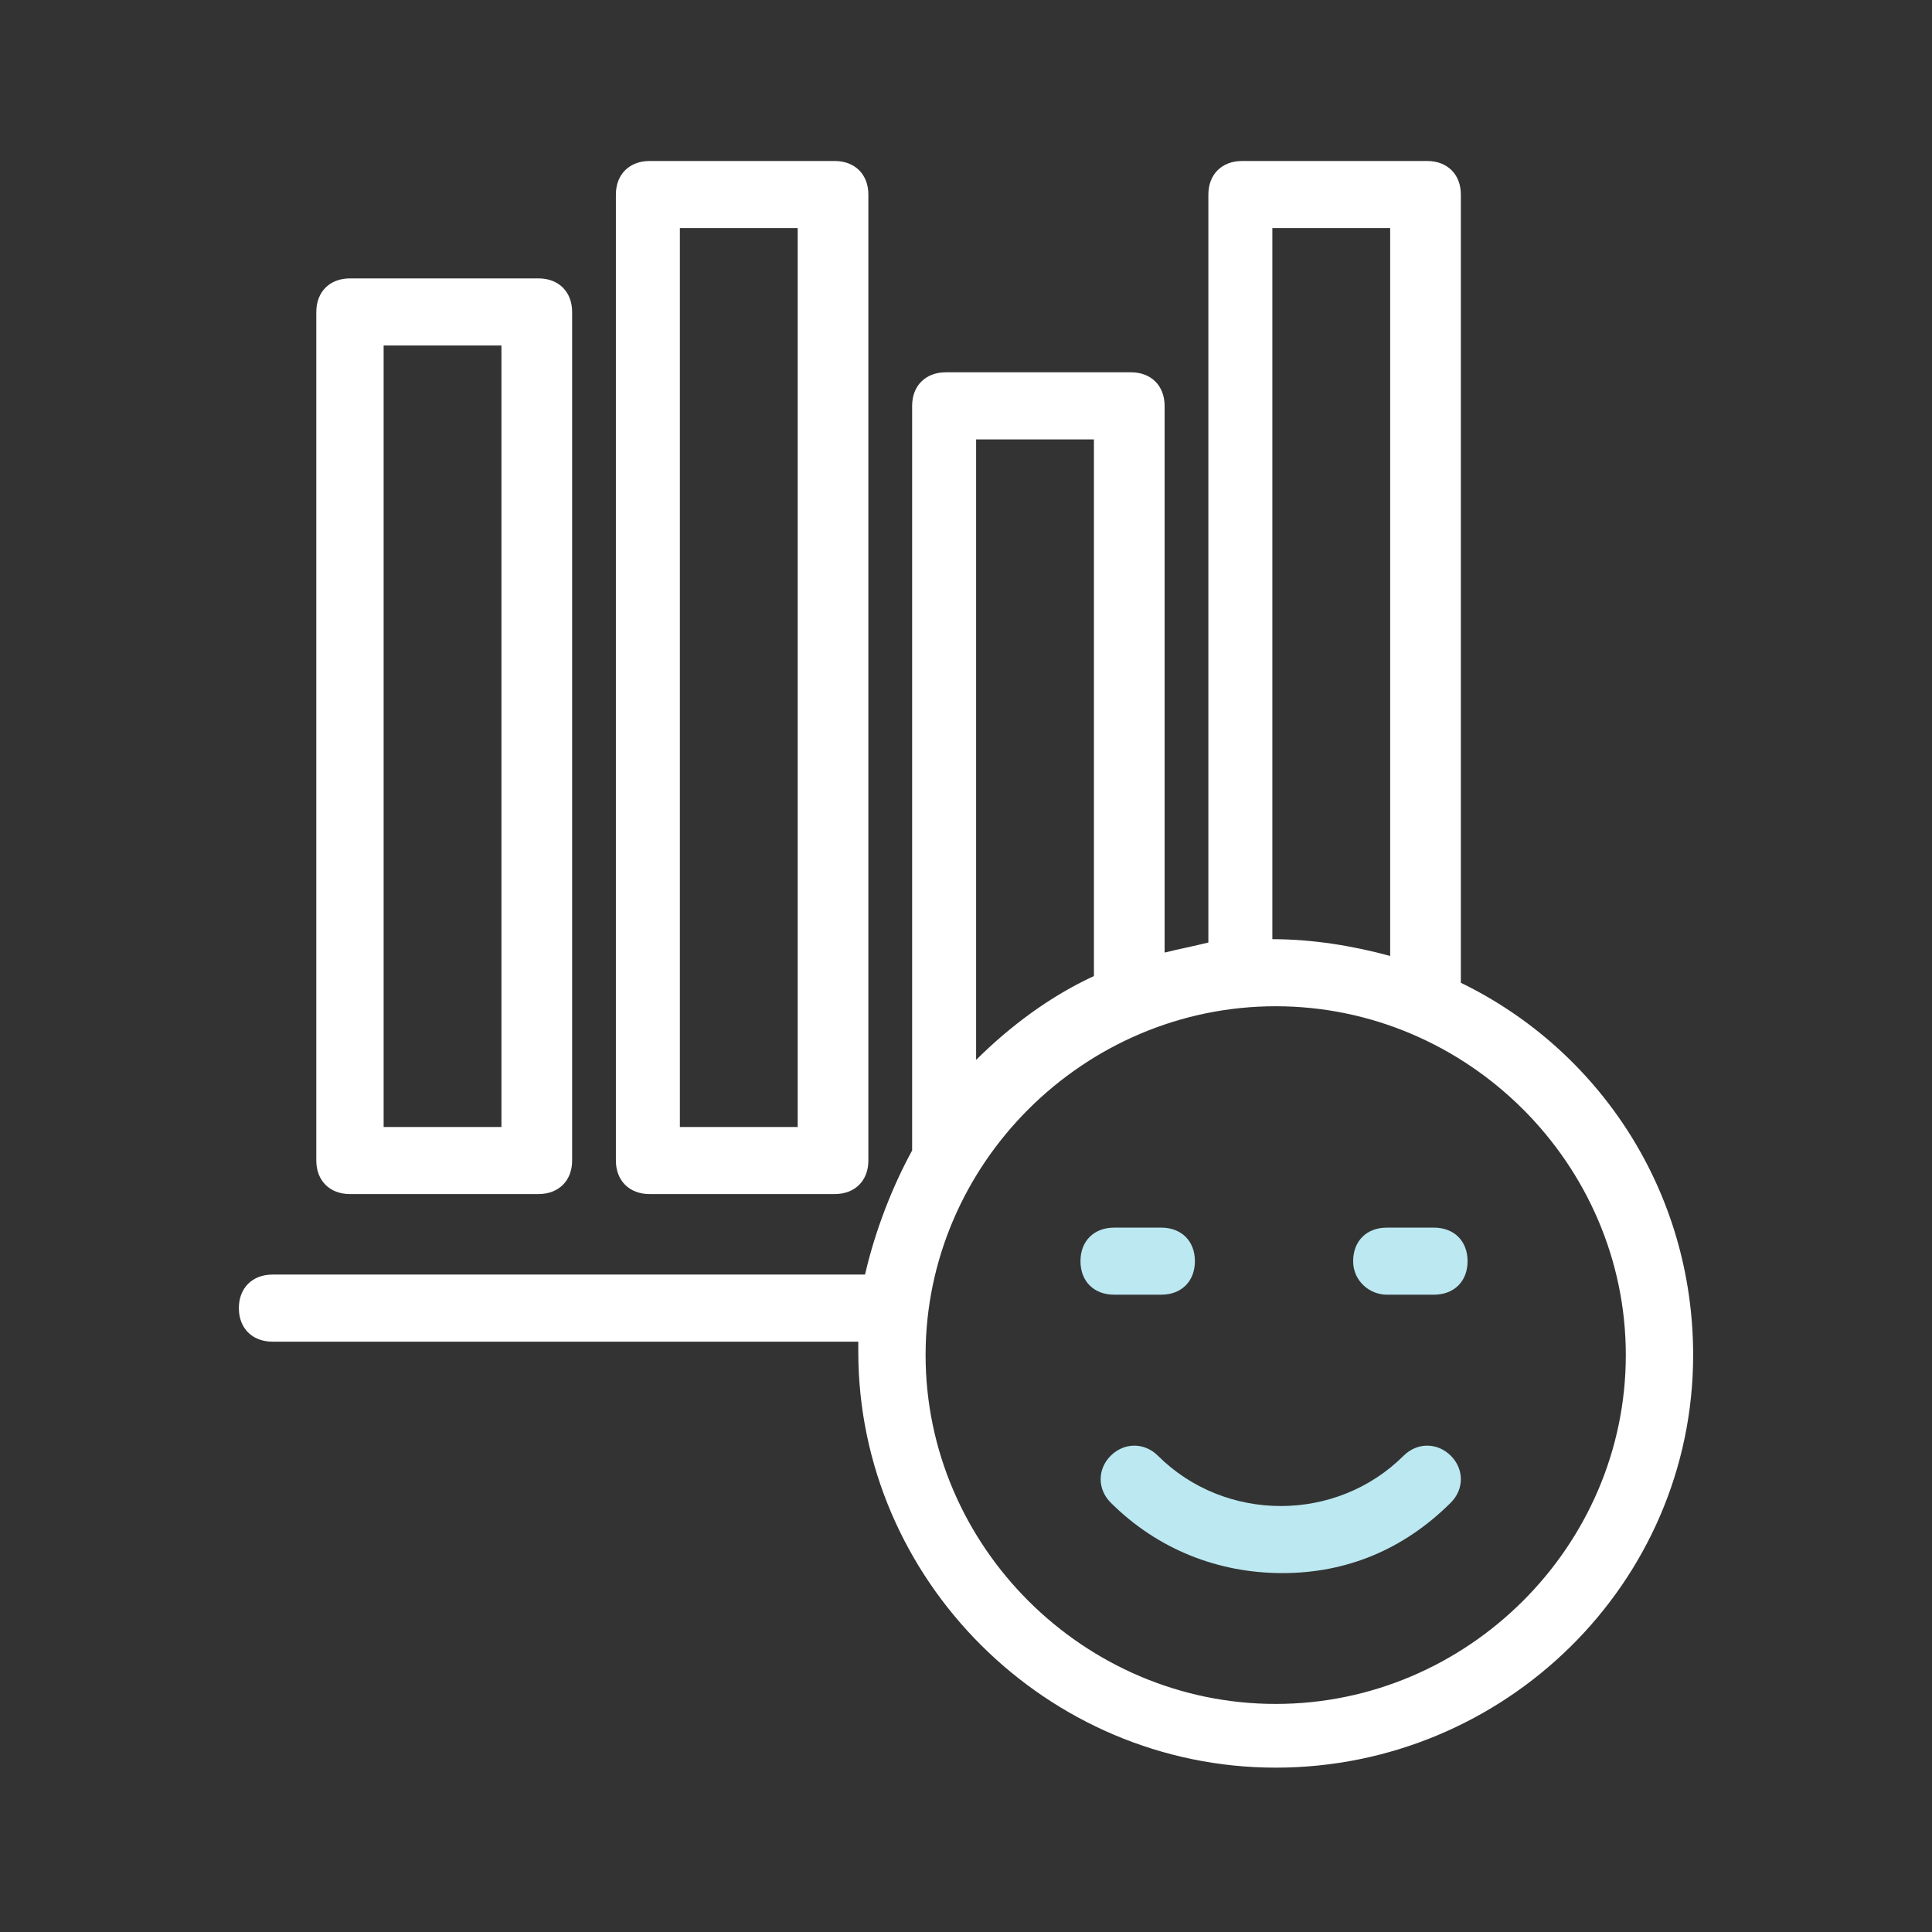 <svg xmlns="http://www.w3.org/2000/svg" width="60" height="60" viewBox="0 0 60 60">
  <rect x="0" y="0" width="60" height="60" fill="#333333" stroke="none"/>
  <g fill="none" fill-rule="evenodd">
    <path fill="#FFF" fill-rule="nonzero" d="M52.582,42.083 C52.582,36.979 49.655,32.604 45.368,30.521 L45.368,6.042 C45.368,5.417 44.95,5 44.323,5 L38.573,5 C37.945,5 37.527,5.417 37.527,6.042 L37.527,29.271 C37.109,29.375 36.586,29.479 36.168,29.583 L36.168,12.604 C36.168,11.979 35.75,11.562 35.123,11.562 L29.373,11.562 C28.745,11.562 28.327,11.979 28.327,12.604 L28.327,35.729 C27.7,36.875 27.177,38.229 26.864,39.583 L8.464,39.583 C7.836,39.583 7.418,40 7.418,40.625 C7.418,41.25 7.836,41.667 8.464,41.667 L26.655,41.667 C26.655,41.771 26.655,41.875 26.655,41.979 C26.655,49.062 32.509,54.896 39.618,54.896 C46.727,54.896 52.582,49.167 52.582,42.083 Z M39.514,7.083 L43.173,7.083 L43.173,29.688 C42.023,29.375 40.768,29.167 39.514,29.167 C39.514,29.167 39.514,29.167 39.514,29.167 L39.514,7.083 Z M30.314,13.646 L33.973,13.646 L33.973,30.312 C32.614,30.938 31.359,31.875 30.314,32.917 L30.314,13.646 Z M28.745,42.083 C28.745,36.146 33.659,31.25 39.618,31.25 C45.577,31.25 50.491,36.146 50.491,42.083 C50.491,48.021 45.577,52.917 39.618,52.917 C33.659,52.917 28.745,48.021 28.745,42.083 Z"/>
    <path fill="#BBE8F1" d="M36.064 40.208C36.691 40.208 37.109 39.792 37.109 39.167 37.109 38.542 36.691 38.125 36.064 38.125L34.6 38.125C33.973 38.125 33.555 38.542 33.555 39.167 33.555 39.792 33.973 40.208 34.6 40.208L36.064 40.208zM43.068 40.208L44.532 40.208C45.159 40.208 45.577 39.792 45.577 39.167 45.577 38.542 45.159 38.125 44.532 38.125L43.068 38.125C42.441 38.125 42.023 38.542 42.023 39.167 42.023 39.792 42.545 40.208 43.068 40.208zM45.055 46.667C45.473 46.25 45.473 45.625 45.055 45.208 44.636 44.792 44.009 44.792 43.591 45.208 41.5 47.292 38.05 47.292 35.959 45.208 35.541 44.792 34.914 44.792 34.495 45.208 34.077 45.625 34.077 46.25 34.495 46.667 35.959 48.125 37.841 48.854 39.827 48.854 41.814 48.854 43.591 48.125 45.055 46.667z"/>
    <path fill="#FFF" fill-rule="nonzero" d="M25.923 37.083C26.55 37.083 26.968 36.667 26.968 36.042L26.968 6.042C26.968 5.417 26.55 5 25.923 5L20.173 5C19.545 5 19.127 5.417 19.127 6.042L19.127 36.042C19.127 36.667 19.545 37.083 20.173 37.083L25.923 37.083zM21.114 7.083L24.773 7.083 24.773 35 21.114 35 21.114 7.083zM16.723 37.083C17.35 37.083 17.768 36.667 17.768 36.042L17.768 9.688C17.768 9.062 17.35 8.646 16.723 8.646L10.868 8.646C10.241 8.646 9.823 9.062 9.823 9.688L9.823 36.042C9.823 36.667 10.241 37.083 10.868 37.083L16.723 37.083zM11.914 10.729L15.573 10.729 15.573 35 11.914 35 11.914 10.729z"/>
  </g>
</svg>
